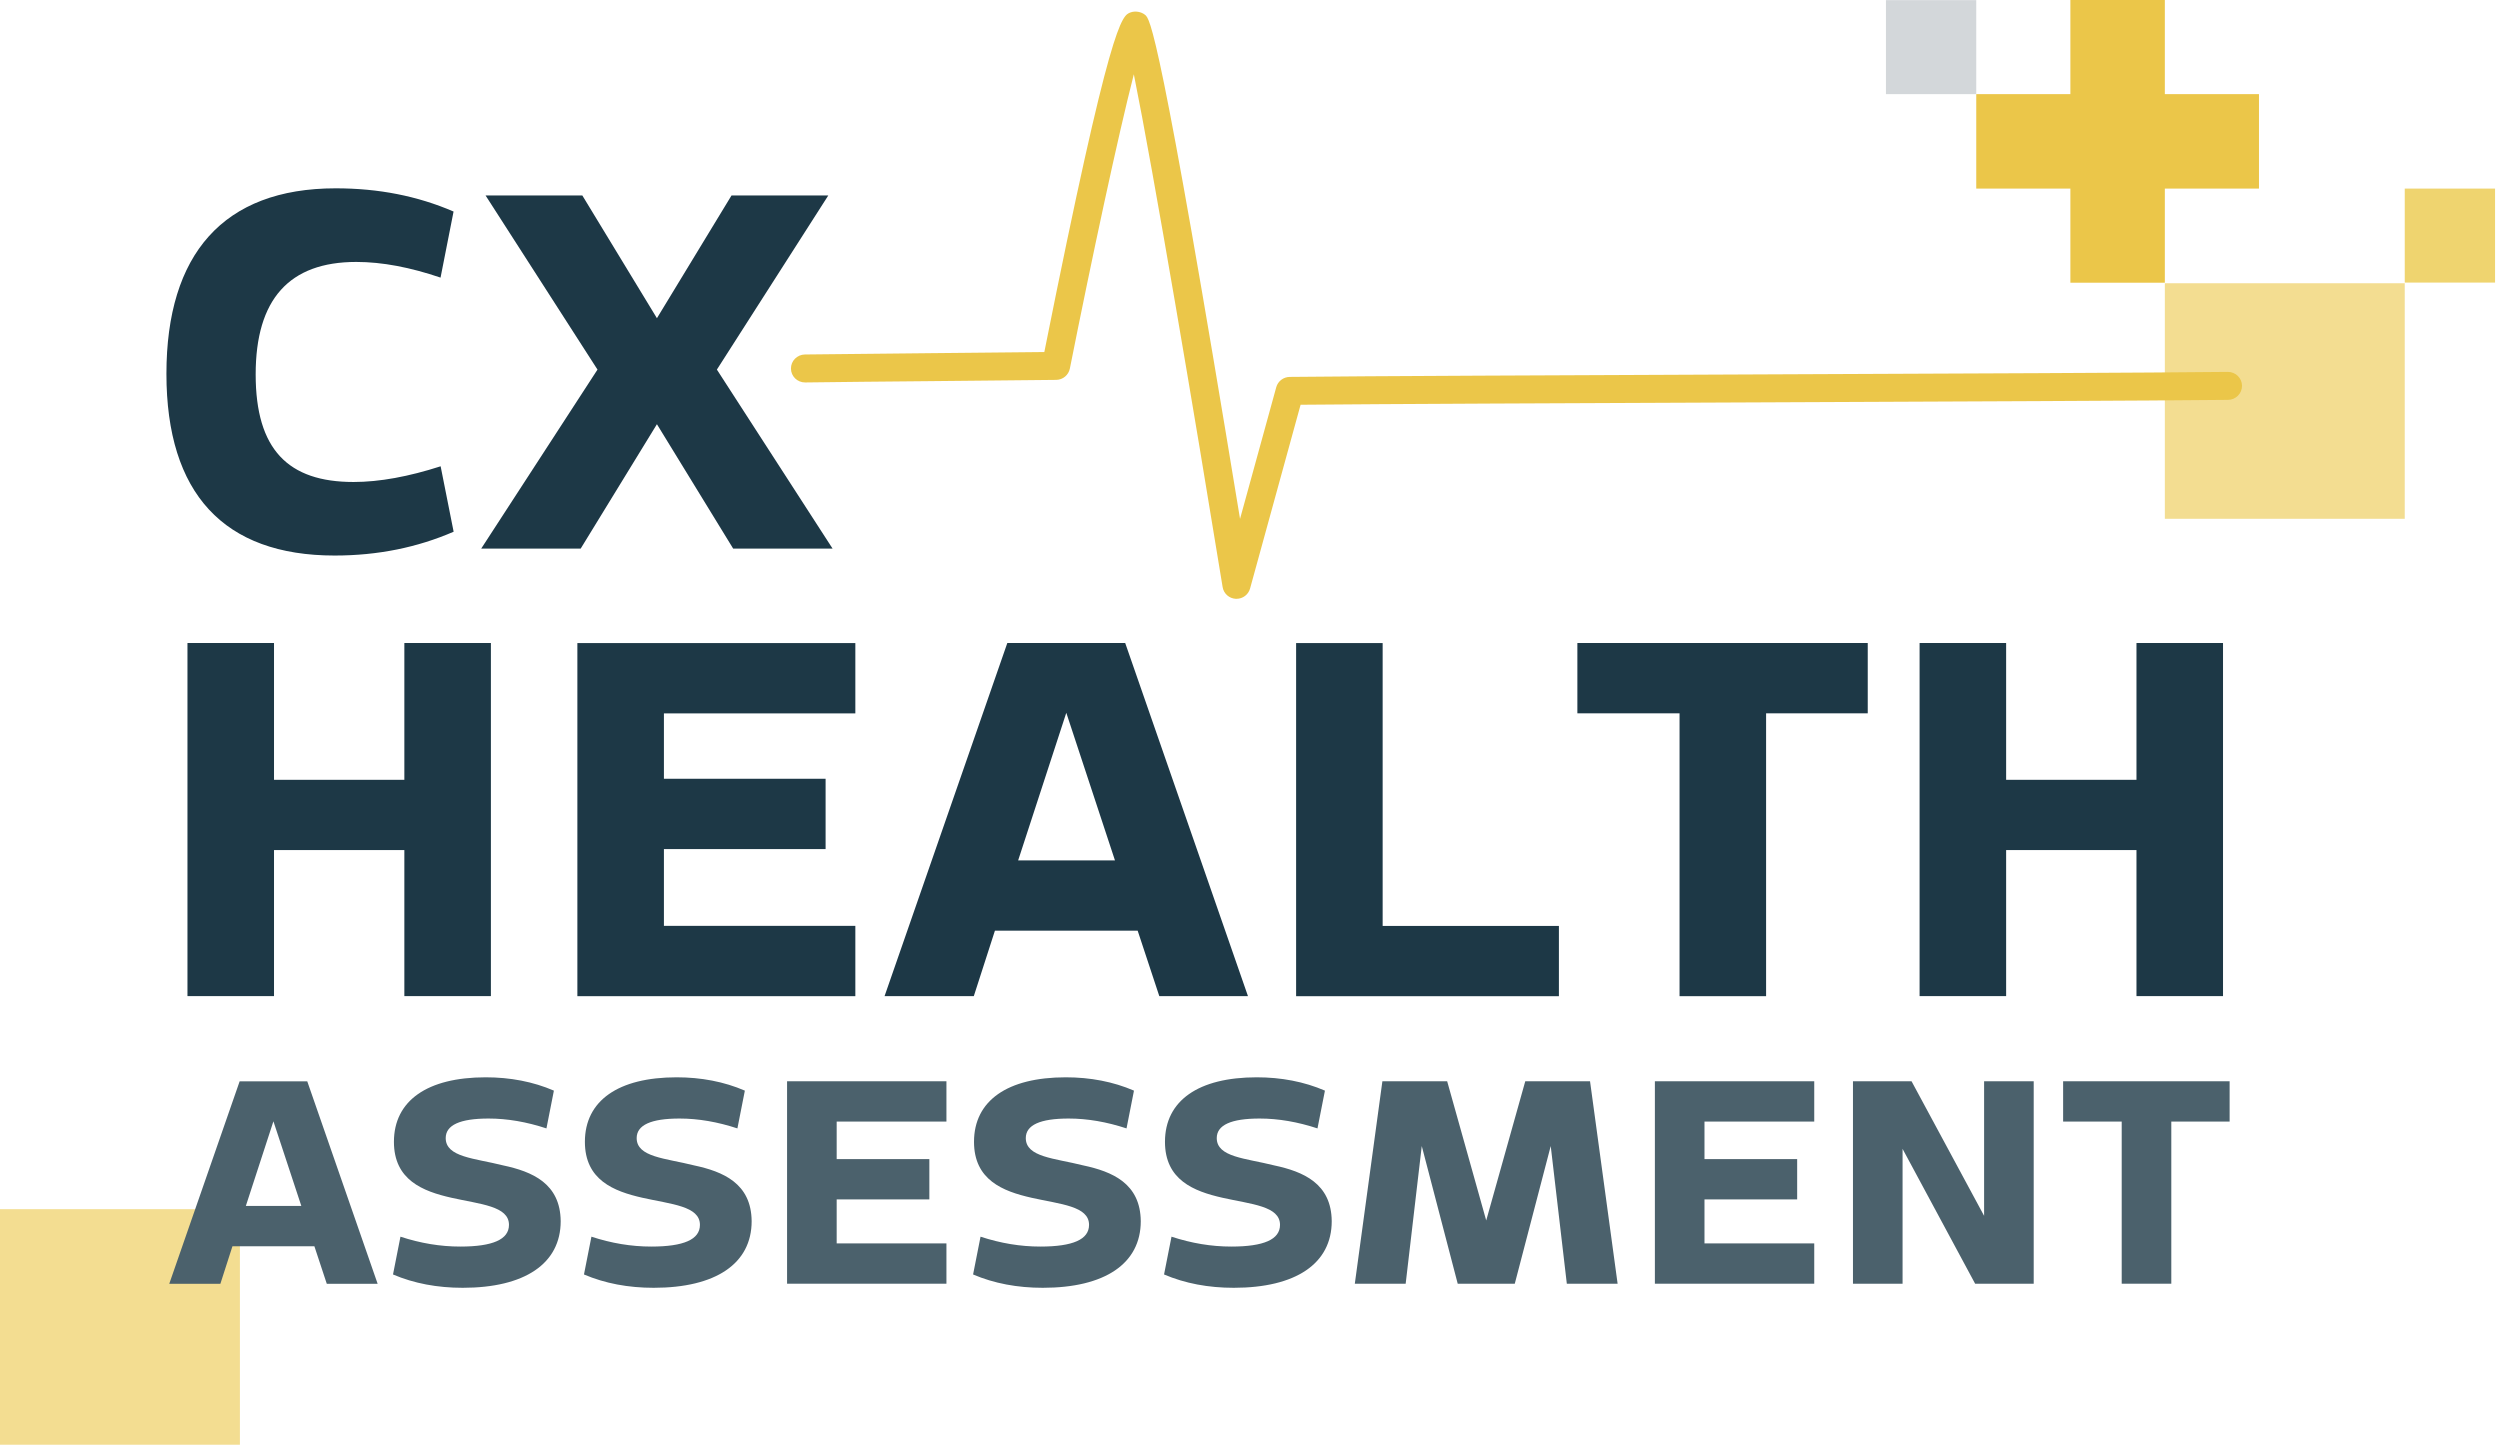 <?xml version="1.0" encoding="UTF-8" standalone="no"?>
<!DOCTYPE svg PUBLIC "-//W3C//DTD SVG 1.1//EN" "http://www.w3.org/Graphics/SVG/1.1/DTD/svg11.dtd">
<svg width="100%" height="100%" viewBox="0 0 379 220" version="1.1" xmlns="http://www.w3.org/2000/svg" xmlns:xlink="http://www.w3.org/1999/xlink" xml:space="preserve" xmlns:serif="http://www.serif.com/" style="fill-rule:evenodd;clip-rule:evenodd;stroke-linejoin:round;stroke-miterlimit:2;">
    <g transform="matrix(1,0,0,1,-78.56,-56.53)">
        <rect x="78.56" y="239.84" width="36.37" height="35.71" style="fill:rgb(243,221,145);"/>
        <g>
            <path d="M145.36,98.62C140.77,97.06 136.51,96.24 132.57,96.24C122.4,96.24 117.32,101.9 117.32,113.29C117.32,124.68 122.24,129.6 132.16,129.6C136.1,129.6 140.52,128.78 145.36,127.22L147.33,137.14C141.84,139.52 135.85,140.75 129.29,140.75C112.48,140.75 103.79,131.32 103.79,113.2C103.79,95.08 112.4,85.08 129.45,85.08C135.93,85.08 141.83,86.23 147.32,88.6L145.35,98.6L145.36,98.62Z" style="fill:rgb(29,56,70);fill-rule:nonzero;"/>
            <path d="M189.71,139.7L178.15,120.84L166.59,139.7L151.51,139.7L169.14,112.56L152.17,86.16L166.84,86.16L178.15,104.77L189.46,86.16L204.13,86.16L187.24,112.56L204.78,139.7L189.7,139.7L189.71,139.7Z" style="fill:rgb(29,56,70);fill-rule:nonzero;"/>
            <path d="M152.98,154.01L152.98,207.54L139.86,207.54L139.86,185.4L120.1,185.4L120.1,207.54L106.98,207.54L106.98,154.01L120.1,154.01L120.1,174.75L139.86,174.75L139.86,154.01L152.98,154.01Z" style="fill:rgb(29,56,70);fill-rule:nonzero;"/>
            <path d="M179.21,164.67L179.21,174.59L203.72,174.59L203.72,185.25L179.21,185.25L179.21,196.89L208.23,196.89L208.23,207.55L166.09,207.55L166.09,154.02L208.23,154.02L208.23,164.68L179.21,164.68L179.21,164.67Z" style="fill:rgb(29,56,70);fill-rule:nonzero;"/>
            <path d="M251.03,197.62L229.39,197.62L226.19,207.54L212.66,207.54L231.27,154.01L249.14,154.01L267.75,207.54L254.31,207.54L251.03,197.62ZM247.59,186.97L240.21,164.59L232.91,186.97L247.59,186.97Z" style="fill:rgb(29,56,70);fill-rule:nonzero;"/>
            <path d="M314.89,196.89L314.89,207.55L275.05,207.55L275.05,154.02L288.17,154.02L288.17,196.9L314.9,196.9L314.89,196.89Z" style="fill:rgb(29,56,70);fill-rule:nonzero;"/>
            <path d="M361.71,164.67L346.3,164.67L346.3,207.55L333.18,207.55L333.18,164.67L317.69,164.67L317.69,154.01L361.71,154.01L361.71,164.67Z" style="fill:rgb(29,56,70);fill-rule:nonzero;"/>
            <path d="M415.57,154.01L415.57,207.54L402.45,207.54L402.45,185.4L382.69,185.4L382.69,207.54L369.57,207.54L369.57,154.01L382.69,154.01L382.69,174.75L402.45,174.75L402.45,154.01L415.57,154.01Z" style="fill:rgb(29,56,70);fill-rule:nonzero;"/>
        </g>
        <rect x="406.75" y="99.47" width="36.37" height="35.71" style="fill:rgb(243,221,145);"/>
        <rect x="443.12" y="85.12" width="13.69" height="14.25" style="fill:rgb(239,212,111);"/>
        <rect x="364.47" y="56.55" width="13.69" height="14.25" style="fill:rgb(211,215,218);"/>
        <path d="M421.02,70.8L406.75,70.8L406.75,56.53L392.43,56.53L392.43,70.8L378.16,70.8L378.16,85.12L392.43,85.12L392.43,99.39L406.75,99.39L406.75,85.12L421.02,85.12L421.02,70.8Z" style="fill:rgb(235,198,73);fill-rule:nonzero;"/>
        <path d="M266.02,147.31L265.91,147.31C264.9,147.26 264.07,146.52 263.91,145.53C259.69,119.61 253.44,82.61 250.45,67.79C248.05,77.15 244.11,95.54 240.75,112.41C240.55,113.39 239.69,114.11 238.68,114.12C233.53,114.18 226.65,114.25 219.76,114.31C212.8,114.37 205.84,114.44 200.64,114.51L200.61,114.51C199.44,114.51 198.48,113.58 198.47,112.42C198.45,111.25 199.4,110.29 200.58,110.27C205.78,110.21 212.75,110.14 219.71,110.07C225.85,110.01 231.97,109.95 236.88,109.9C246.95,59.49 248.62,58.89 249.96,58.41C250.66,58.16 251.55,58.3 252.14,58.77C252.9,59.38 254.29,60.5 266.55,135.19L272.04,115.23C272.29,114.32 273.13,113.68 274.08,113.67C285.58,113.54 315.89,113.42 345.2,113.29C374.51,113.17 404.81,113.04 416.29,112.91L416.31,112.91C417.48,112.91 418.44,113.84 418.45,115.01C418.46,116.18 417.51,117.14 416.33,117.15C404.83,117.28 374.52,117.4 345.21,117.53C317.19,117.65 288.25,117.77 275.73,117.89L268.07,145.75C267.81,146.68 266.97,147.31 266.01,147.31L266.02,147.31Z" style="fill:rgb(235,198,73);fill-rule:nonzero;"/>
        <path d="M126.22,245.46L113.8,245.46L111.97,251.15L104.22,251.15L114.89,220.46L125.14,220.46L135.81,251.15L128.1,251.15L126.22,245.46ZM124.24,239.35L120.01,226.52L115.83,239.35L124.24,239.35Z" style="fill:rgb(75,97,108);fill-rule:nonzero;"/>
        <path d="M161.41,227.6C158.4,226.61 155.49,226.1 152.62,226.1C148.3,226.1 146.13,227.09 146.13,229.06C146.13,231.97 150.5,232.11 154.82,233.2C159.24,234.14 163.51,235.93 163.56,241.66C163.56,248.1 158.11,251.76 148.71,251.76C144.86,251.76 141.33,251.1 138.14,249.74L139.27,244.01C142.28,245 145.29,245.51 148.34,245.51C153.27,245.51 155.72,244.43 155.72,242.22C155.72,236.49 138.28,241.19 138.28,229.63C138.28,223.38 143.36,219.85 152.19,219.85C155.9,219.85 159.38,220.51 162.53,221.87L161.4,227.6L161.41,227.6Z" style="fill:rgb(75,97,108);fill-rule:nonzero;"/>
        <path d="M190.36,227.6C187.35,226.61 184.44,226.1 181.57,226.1C177.25,226.1 175.08,227.09 175.08,229.06C175.08,231.97 179.45,232.11 183.77,233.2C188.19,234.14 192.46,235.93 192.51,241.66C192.51,248.1 187.06,251.76 177.66,251.76C173.81,251.76 170.28,251.1 167.09,249.74L168.22,244.01C171.23,245 174.24,245.51 177.29,245.51C182.23,245.51 184.67,244.43 184.67,242.22C184.67,236.49 167.23,241.19 167.23,229.63C167.23,223.38 172.31,219.85 181.14,219.85C184.85,219.85 188.33,220.51 191.48,221.87L190.35,227.6L190.36,227.6Z" style="fill:rgb(75,97,108);fill-rule:nonzero;"/>
        <path d="M205.4,226.56L205.4,232.25L219.45,232.25L219.45,238.36L205.4,238.36L205.4,245.03L222.04,245.03L222.04,251.14L197.88,251.14L197.88,220.45L222.04,220.45L222.04,226.56L205.4,226.56Z" style="fill:rgb(75,97,108);fill-rule:nonzero;"/>
        <path d="M249.35,227.6C246.34,226.61 243.43,226.1 240.56,226.1C236.24,226.1 234.07,227.09 234.07,229.06C234.07,231.97 238.44,232.11 242.76,233.2C247.18,234.14 251.45,235.93 251.5,241.66C251.5,248.1 246.05,251.76 236.65,251.76C232.8,251.76 229.27,251.1 226.08,249.74L227.21,244.01C230.22,245 233.23,245.51 236.28,245.51C241.22,245.51 243.66,244.43 243.66,242.22C243.66,236.49 226.22,241.19 226.22,229.63C226.22,223.38 231.3,219.85 240.13,219.85C243.84,219.85 247.32,220.51 250.47,221.87L249.34,227.6L249.35,227.6Z" style="fill:rgb(75,97,108);fill-rule:nonzero;"/>
        <path d="M278.3,227.6C275.29,226.61 272.38,226.1 269.51,226.1C265.19,226.1 263.02,227.09 263.02,229.06C263.02,231.97 267.39,232.11 271.71,233.2C276.13,234.14 280.4,235.93 280.45,241.66C280.45,248.1 275,251.76 265.6,251.76C261.75,251.76 258.22,251.1 255.03,249.74L256.16,244.01C259.17,245 262.18,245.51 265.23,245.51C270.16,245.51 272.61,244.43 272.61,242.22C272.61,236.49 255.17,241.19 255.17,229.63C255.17,223.38 260.25,219.85 269.08,219.85C272.79,219.85 276.27,220.51 279.42,221.87L278.29,227.6L278.3,227.6Z" style="fill:rgb(75,97,108);fill-rule:nonzero;"/>
        <path d="M316.09,251.14L313.65,230.27L308.2,251.14L299.55,251.14L294.1,230.27L291.66,251.14L283.95,251.14L288.13,220.45L297.95,220.45L303.87,241.55L309.79,220.45L319.61,220.45L323.79,251.14L316.08,251.14L316.09,251.14Z" style="fill:rgb(75,97,108);fill-rule:nonzero;"/>
        <path d="M336.96,226.56L336.96,232.25L351.01,232.25L351.01,238.36L336.96,238.36L336.96,245.03L353.6,245.03L353.6,251.14L329.44,251.14L329.44,220.45L353.6,220.45L353.6,226.56L336.96,226.56Z" style="fill:rgb(75,97,108);fill-rule:nonzero;"/>
        <path d="M386.87,220.45L386.87,251.14L377.99,251.14L366.99,230.7L366.99,251.14L359.47,251.14L359.47,220.45L368.35,220.45L379.35,240.85L379.35,220.45L386.87,220.45Z" style="fill:rgb(75,97,108);fill-rule:nonzero;"/>
        <path d="M416.57,226.56L407.73,226.56L407.73,251.14L400.21,251.14L400.21,226.56L391.33,226.56L391.33,220.45L416.57,220.45L416.57,226.56Z" style="fill:rgb(75,97,108);fill-rule:nonzero;"/>
    </g>
</svg>
